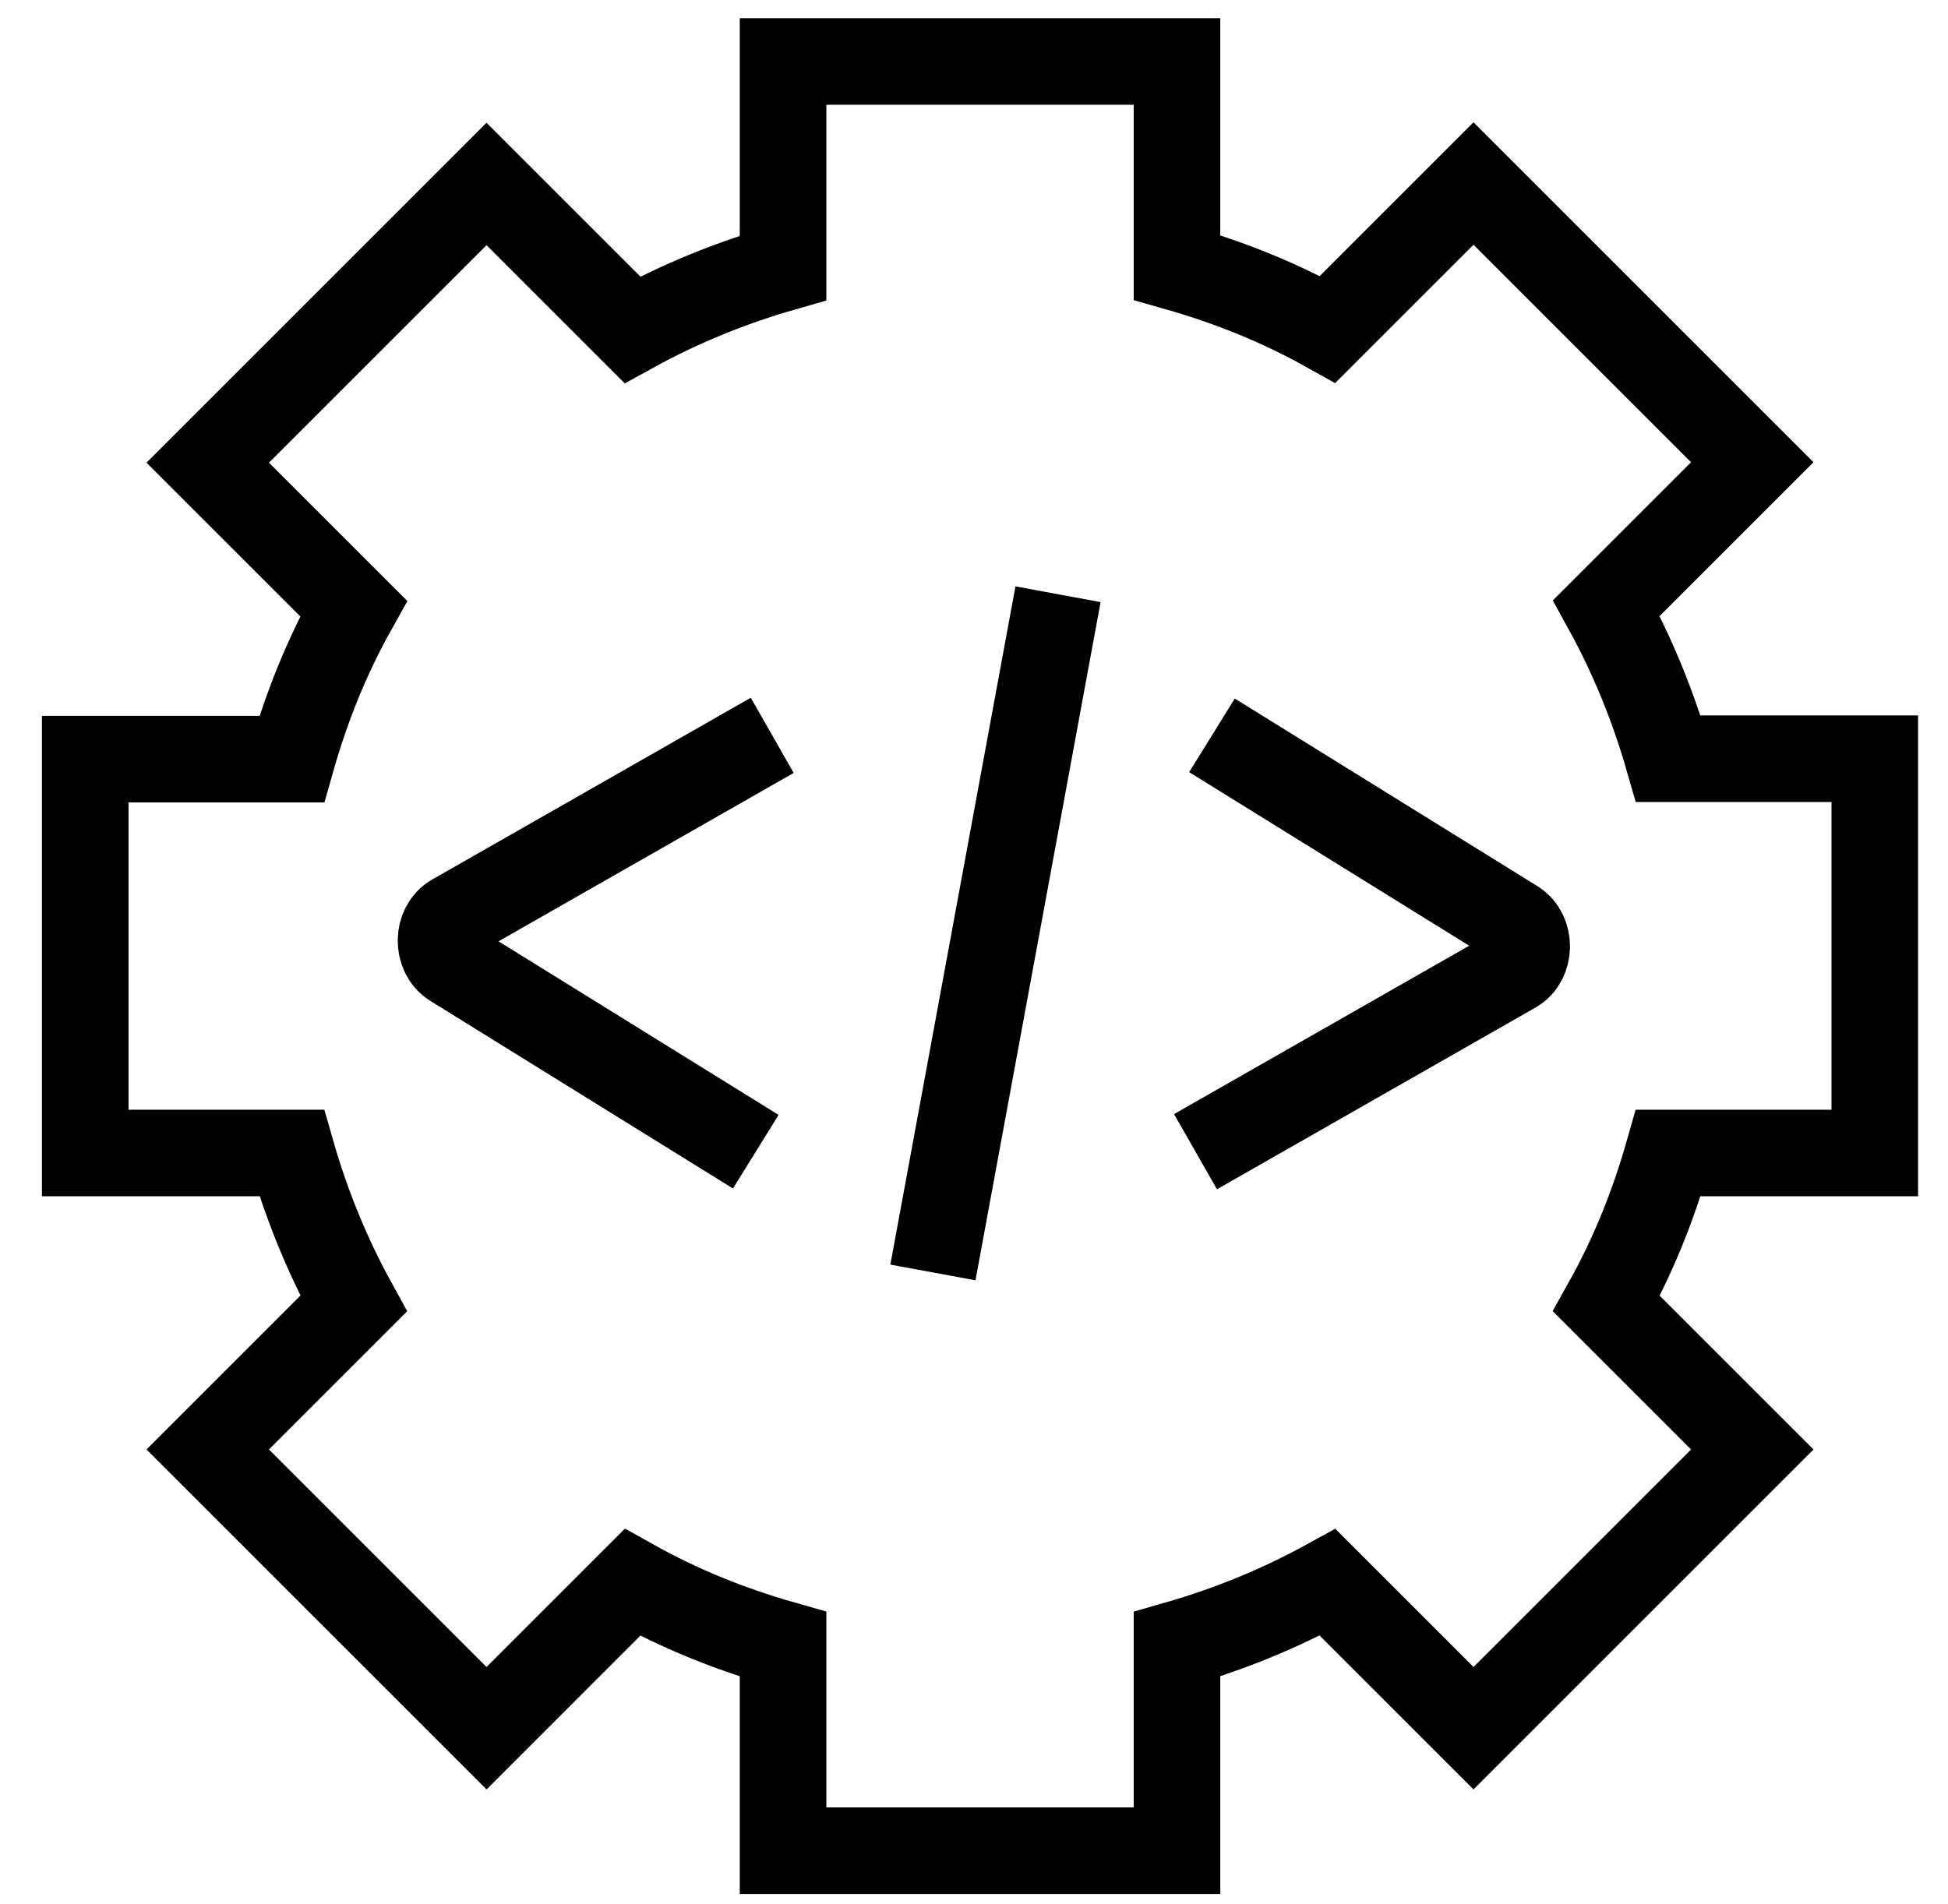 <svg xmlns="http://www.w3.org/2000/svg" width="45" height="44" viewBox="0 0 45 44" fill="none"><path d="M17.839 16.99L10.479 21.19C10.099 21.41 10.089 22.03 10.459 22.27L17.459 26.61" stroke="black" stroke-width="2" stroke-miterlimit="10"></path><path d="M27.617 26.61L34.977 22.41C35.357 22.19 35.367 21.57 34.997 21.33L27.997 16.99" stroke="black" stroke-width="2" stroke-miterlimit="10"></path><path d="M24.441 13.73L21.551 29.4" stroke="black" stroke-width="2" stroke-miterlimit="10"></path><path d="M43.309 26.63V17.53H38.539C38.189 16.31 37.709 15.14 37.109 14.05L40.479 10.68L34.039 4.24L30.669 7.61C29.579 7 28.419 6.53 27.189 6.18V1.42H18.089V6.19C16.869 6.54 15.699 7.02 14.609 7.62L11.239 4.25L4.799 10.69L8.169 14.06C7.559 15.15 7.089 16.31 6.739 17.54H1.969V26.64H6.739C7.089 27.86 7.569 29.03 8.169 30.12L4.799 33.49L11.239 39.93L14.609 36.56C15.699 37.17 16.859 37.64 18.089 37.99V42.76H27.189V37.99C28.409 37.64 29.579 37.16 30.669 36.56L34.039 39.93L40.479 33.49L37.109 30.12C37.719 29.03 38.189 27.87 38.539 26.64H43.309V26.63Z" stroke="black" stroke-width="2" stroke-miterlimit="10" stroke-linecap="round"></path></svg>